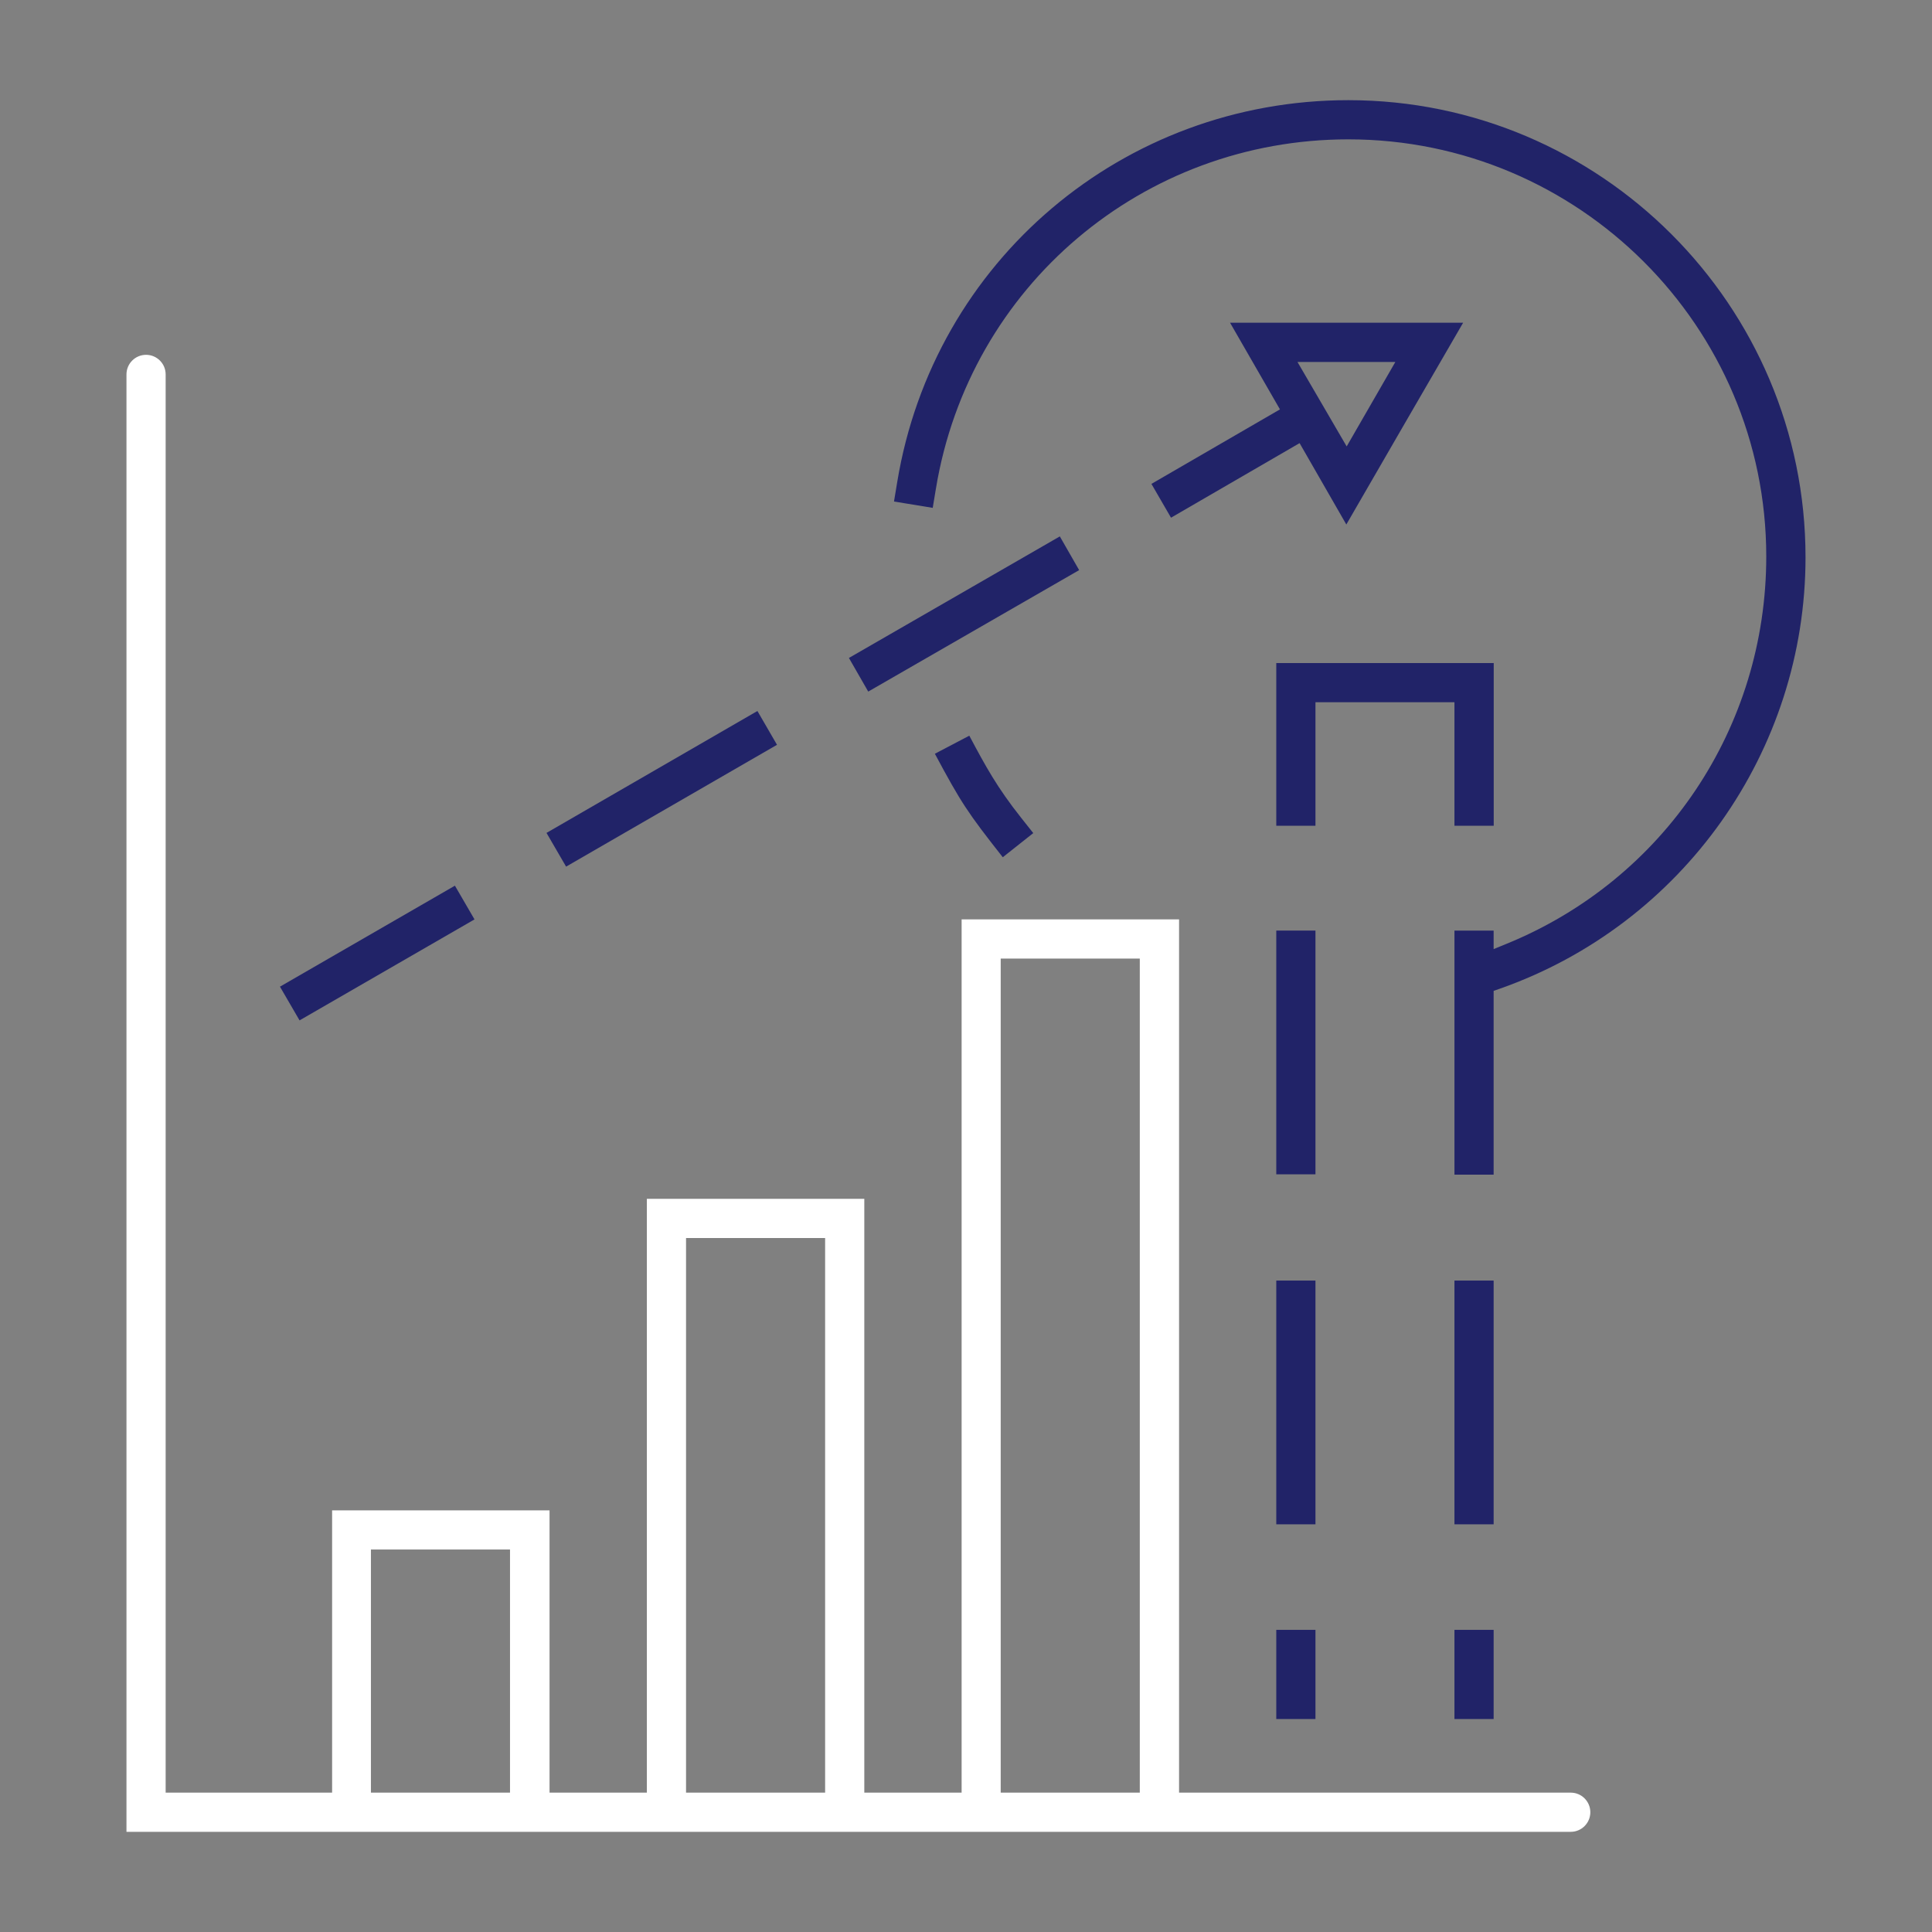<?xml version="1.0" encoding="UTF-8"?><svg id="Layer_1" xmlns="http://www.w3.org/2000/svg" viewBox="0 0 216 216"><rect x="0" y="0" width="216" height="216" fill="#808080" stroke="none"/><path d="M112.11,95.84c-3.93-4.99-4.67-6.11-7.59-11.57l3.85-2.02c1.83,3.44,3.13,5.82,5.78,9.16l1.37,1.73-3.42,2.71Z" fill="#212368"/><polygon points="94.91 73.56 116.6 61.06 118.49 59.97 120.65 63.74 97.07 77.32 94.91 73.56" fill="#212368"/><polygon points="61.1 93.12 84.68 79.49 86.87 83.27 63.29 96.89 61.1 93.12" fill="#212368"/><polygon points="31.3 110.31 50.86 99.02 53.05 102.79 33.49 114.08 31.3 110.31" fill="#212368"/><rect x="162.61" y="143.17" width="4.38" height="27.25" fill="#212368"/><rect x="142.69" y="143.17" width="4.38" height="27.25" fill="#212368"/><polygon points="162.61 92.32 162.61 78.51 147.07 78.51 147.07 92.32 142.69 92.32 142.69 74.13 167 74.13 167 92.32 162.61 92.32" fill="#212368"/><path d="M162.61,131.33v-27.29h4.38v2.07l1.42-.58c17.66-7.2,29.06-24.2,29.06-43.31,0-25.72-20.96-46.64-46.72-46.64-22.97,0-42.37,16.41-46.11,39.03l-.36,2.17-4.33-.71.36-2.17c4.07-24.74,25.28-42.7,50.44-42.7,28.18,0,51.11,22.93,51.11,51.11,0,21.66-13.73,41.04-34.18,48.23l-.69.24v20.55h-4.38Z" fill="#212368"/><rect x="142.69" y="104.04" width="4.38" height="27.25" fill="#212368"/><path d="M145.3,49.54l-14.38,8.34-2.19-3.78,14.37-8.33-5.58-9.69h26.06l-6.55,11.3-6.51,11.26-5.22-9.09ZM150.56,49.91l5.44-9.44h-10.94l5.5,9.44Z" fill="#212368"/><rect x="142.69" y="182.22" width="4.38" height="9.97" fill="#212368"/><rect x="162.61" y="182.22" width="4.38" height="9.97" fill="#212368"/><path d="M14.14,204.8V41.86c0-1.21.98-2.19,2.19-2.19h0c1.21,0,2.19.98,2.19,2.19v158.56h18.61v-31.56h24.31v31.56h10.88v-66.39h24.31v66.39h10.88v-97.63h24.31v97.63h43.79c1.21,0,2.19.98,2.19,2.19h0c0,1.21-.98,2.19-2.19,2.19H14.14ZM111.88,200.42h15.55v-93.25h-15.55v93.25ZM76.7,200.42h15.55v-62.01h-15.55v62.01ZM41.47,200.42h15.55v-27.18h-15.55v27.18Z" fill="#fff"/></svg>